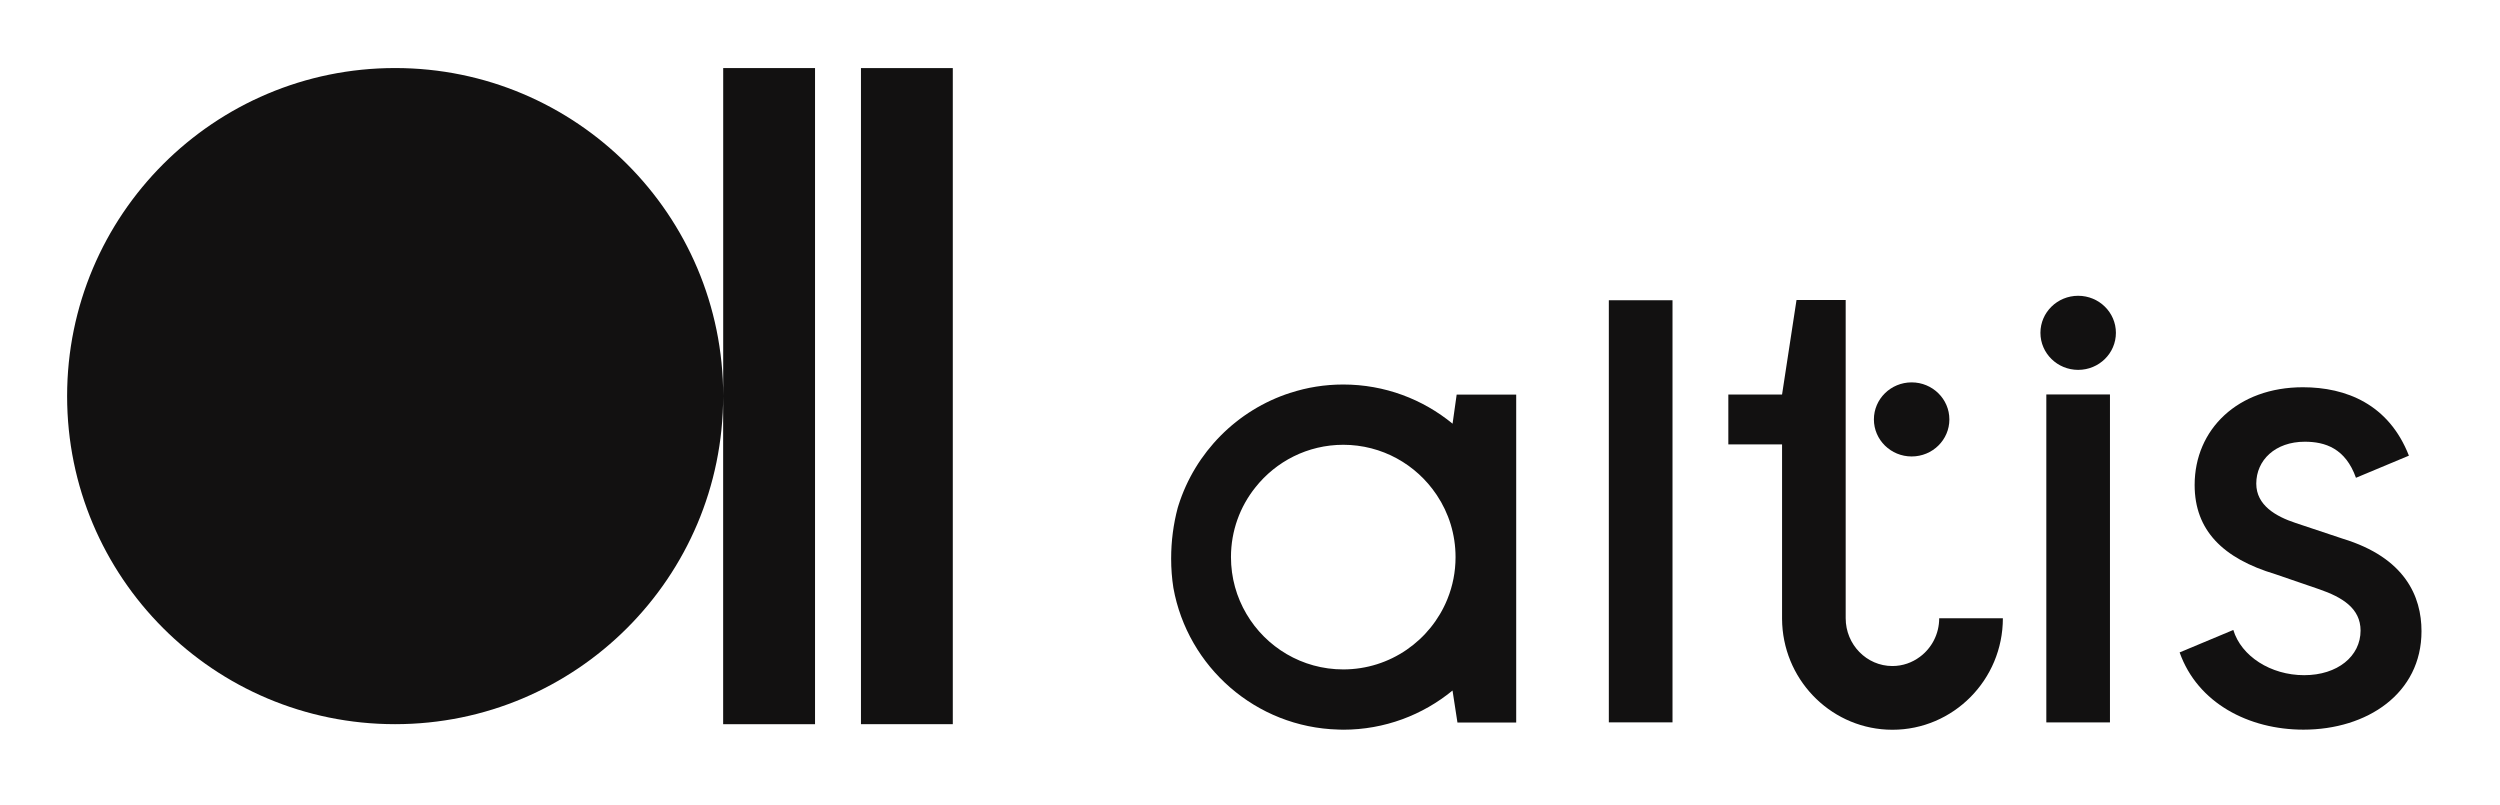 <svg xmlns="http://www.w3.org/2000/svg" id="Layer_1" data-name="Layer 1" viewBox="0 0 537.89 173.28"><defs><style>      .cls-1 {        fill: #121111;      }    </style></defs><g><path class="cls-1" d="M175.36,14.64v141.17h-19.77v-70.59c0,38.99-31.6,70.59-70.59,70.59S14.44,124.22,14.44,85.23,46.04,14.64,85.01,14.64s70.59,31.6,70.59,70.57V14.64h19.77Z"></path><rect class="cls-1" x="185.24" y="14.65" width="19.76" height="141.16"></rect></g><g><rect class="cls-1" x="346.15" y="64.6" width="13.7" height="90.82"></rect><path class="cls-1" d="M521,135.81c0,13.41-11.71,21.18-25.4,21.18-11.76,0-22.78-5.71-26.64-16.62l11.55-4.83c1.7,5.64,8.04,9.73,15.24,9.73s12.14-4.09,12.14-9.59c0-4.8-3.95-7.19-8.9-8.9l-9.44-3.24c-11.3-3.39-17.36-9.46-17.36-19.19,0-11.99,9.31-21.03,23.28-21.03,9.31,0,18.5,3.65,22.82,14.72l-11.39,4.76c-2.26-6.34-6.63-7.76-11.01-7.76-6.34,0-10.44,3.95-10.44,9.02,0,4.66,4.22,7.06,8.46,8.46l10.16,3.39c13.41,4.09,16.93,12.43,16.93,19.89Z"></path><path class="cls-1" d="M313.41,84.9l-.88,6.26c-6.4-5.26-14.6-8.43-23.53-8.43-3.95,0-7.77.62-11.35,1.79-.01-.01-.03,0-.03,0-11.45,3.69-20.47,12.79-24.08,24.26-.06.17-.1.35-.16.53-.91,3.45-1.4,7.09-1.4,10.87,0,2.15.16,4.25.48,6.3,3.06,17.01,17.73,30.02,35.49,30.49.35.03.69.03,1.04.03,8.92,0,17.13-3.17,23.53-8.43l1.06,6.89h12.64v-70.56h-12.82ZM311.44,128.83s-.01.06-.03.09c-3.59,8.85-12.28,15.11-22.4,15.11-8.87,0-16.64-4.8-20.83-11.94-2.12-3.59-3.33-7.77-3.33-12.23,0-5.67,1.96-10.88,5.25-14.99,4.41-5.58,11.26-9.17,18.91-9.17,8.33,0,15.69,4.24,20.02,10.67.04.06.09.12.13.19,2.54,3.81,4.01,8.39,4.01,13.31,0,3.17-.61,6.2-1.73,8.97Z"></path><rect class="cls-1" x="440.28" y="84.87" width="13.69" height="70.56"></rect><path class="cls-1" d="M447.13,79.58c4.49,0,8.12-3.57,8.12-7.97s-3.64-7.97-8.12-7.97-8.12,3.57-8.12,7.97,3.64,7.97,8.12,7.97Z"></path><path class="cls-1" d="M417.23,133.01c0,3.42-1.63,6.44-4.14,8.3-1.66,1.25-3.72,1.99-5.93,1.99-5.54,0-10.05-4.61-10.05-10.29v-68.46h-10.58l-3.11,20.33h-11.56v10.73h11.56v37.54c.07,12.76,10.03,23.18,22.52,23.83h.06c.39.01.78.03,1.17.03,13.1,0,23.76-10.75,23.76-23.99h-13.7Z"></path><path class="cls-1" d="M411.3,98.21c4.49,0,8.12-3.57,8.12-7.97s-3.64-7.97-8.12-7.97-8.12,3.57-8.12,7.97,3.64,7.97,8.12,7.97Z"></path></g></svg>
